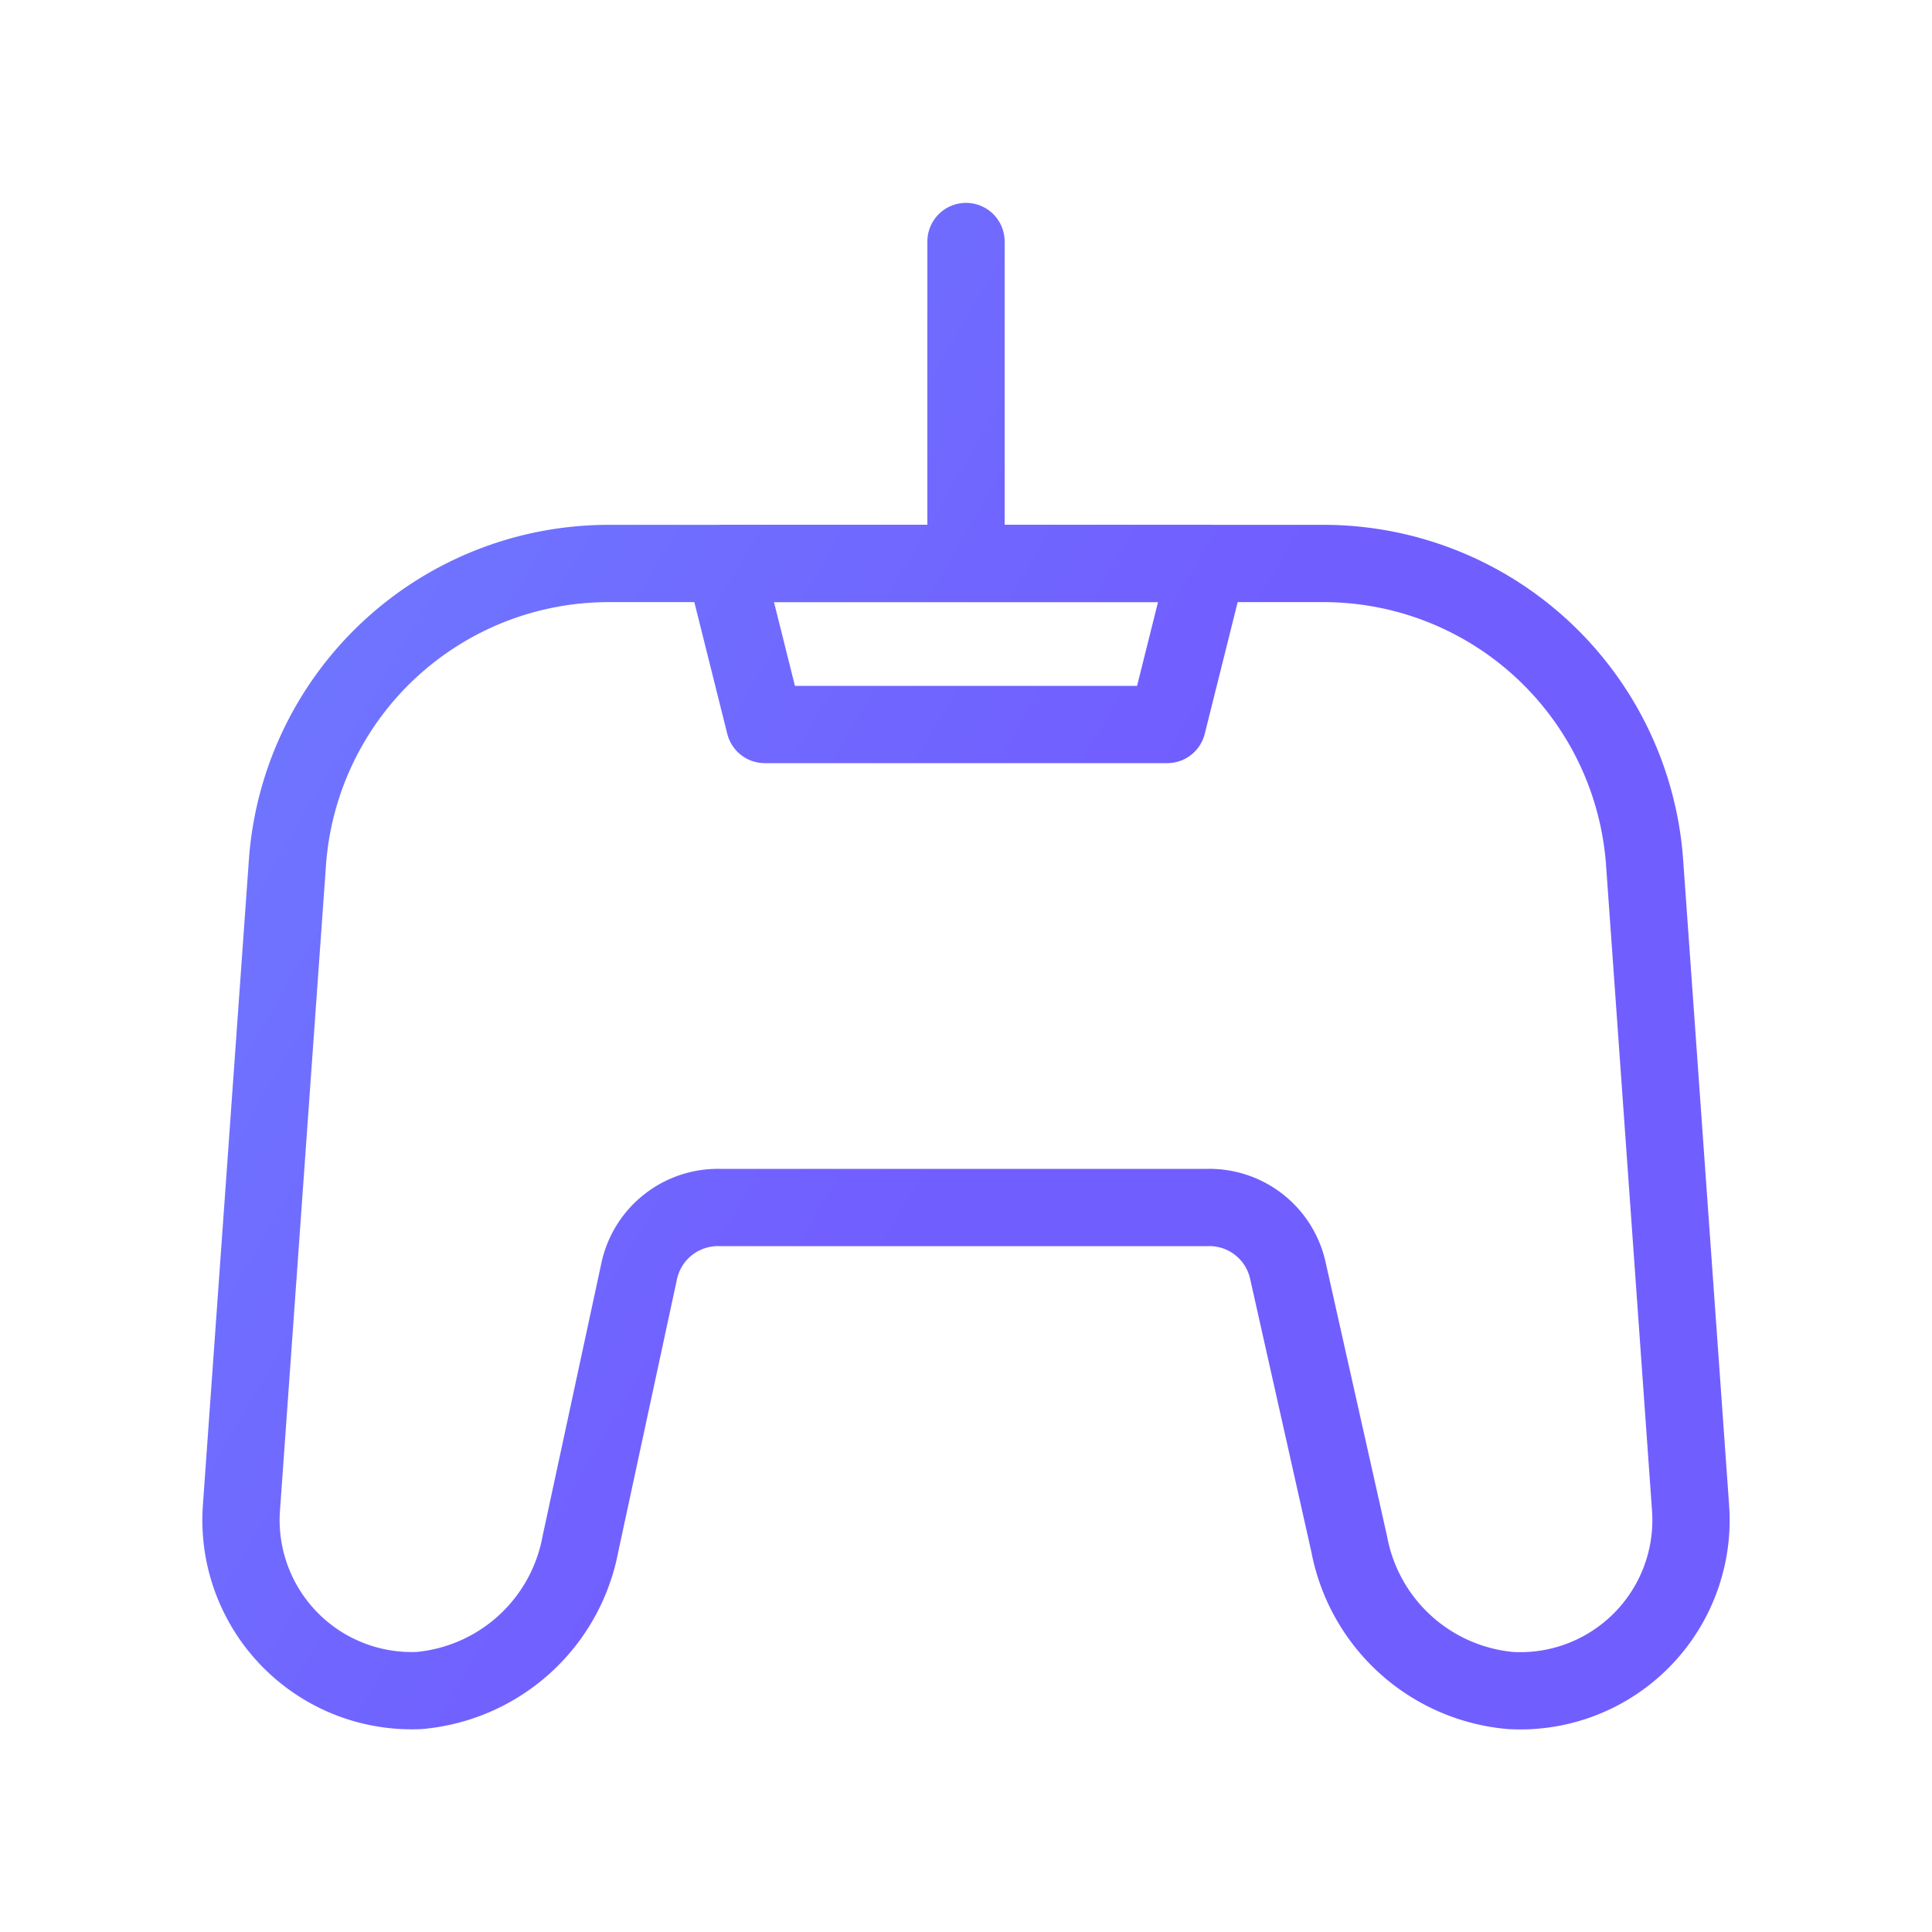 <svg xmlns="http://www.w3.org/2000/svg" width="50" height="50" viewBox="0 0 50 50">
    <g fill="none" stroke="url(#paint1_linear)" stroke-linecap="round" stroke-linejoin="round"
        stroke-width="2">
        <path d="M25 6.25v8.333m6.25 0h-12.5l1.042 4.167h10.416z" />
        <path
            d="M34.23 14.583a8.333 8.333 0 0 1 8.333 7.75L43.75 39a4.418 4.418 0 0 1-4.667 4.75a4.67 4.67 0 0 1-4.166-3.792l-1.584-7.062a2.08 2.08 0 0 0-2.083-1.646H18.625a2.084 2.084 0 0 0-2.083 1.646l-1.521 7.062a4.67 4.67 0 0 1-4.167 3.792A4.416 4.416 0 0 1 6.25 39l1.188-16.667a8.334 8.334 0 0 1 8.333-7.75z" />
    </g>
    <defs>
        <linearGradient id="paint1_linear" x1="1.6" y1="8.08974e-07" x2="31.837" y2="17.673"
            gradientUnits="userSpaceOnUse">
            <stop offset="0.259" stop-color="#6e7aff" />
            <stop offset="1" stop-color="#715eff" />
        </linearGradient>
    </defs>
</svg>